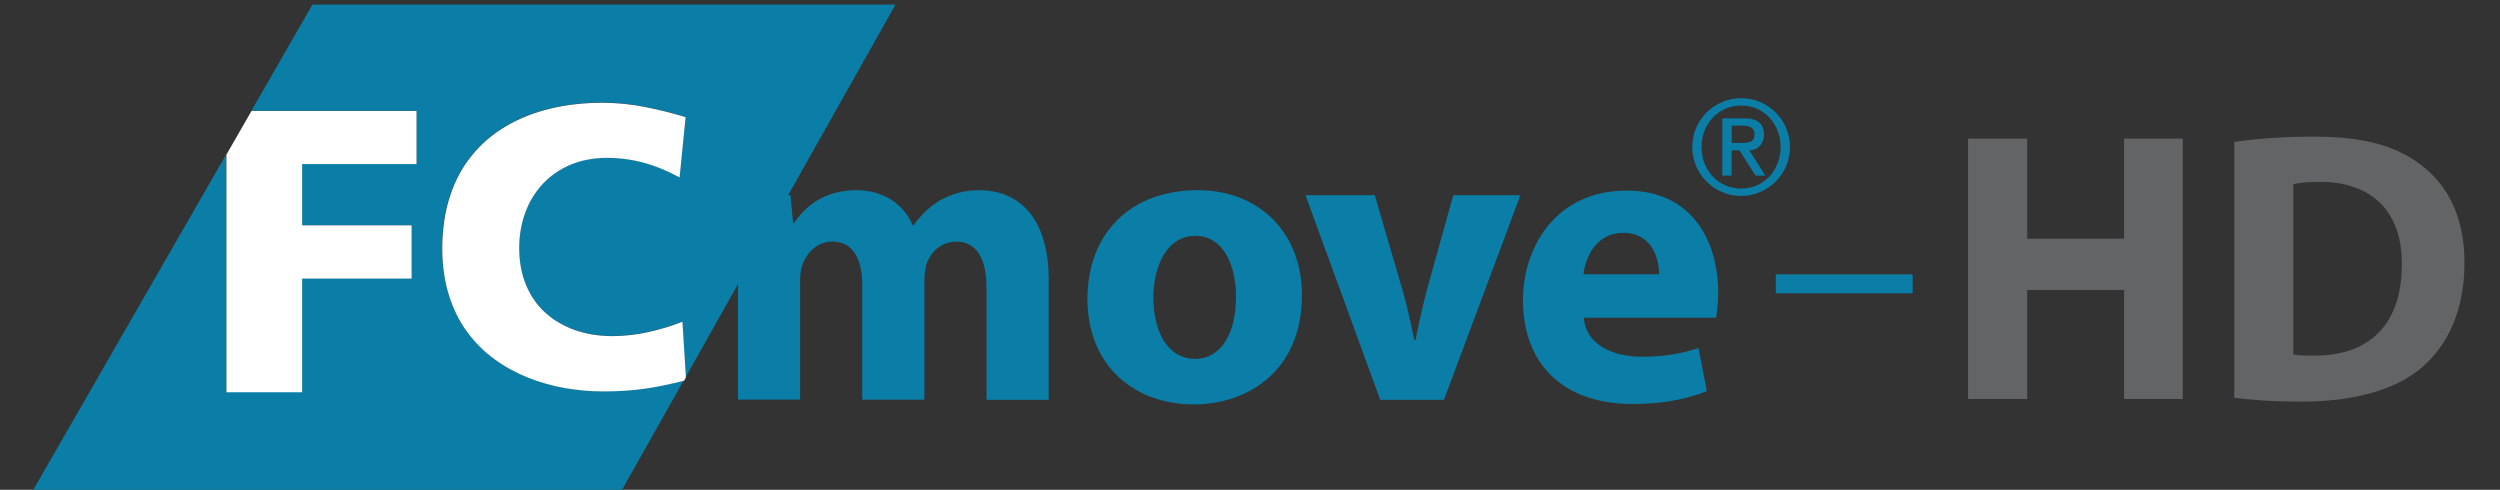 <svg width="245" height="48" viewBox="0 0 245 48" fill="none" xmlns="http://www.w3.org/2000/svg">
<rect x="0" y="0" width="245" height="48" fill="#333333" stroke="none"/>
<g clip-path="url(#clip0_1_13)">
<path fill-rule="evenodd" clip-rule="evenodd" d="M174.03 26.89H187.44V28.74H174.03V26.89Z" fill="#0A7EA6"/>
<path d="M198.66 13.58V23.39H208.16V13.58H213.91V39.1H208.16V28.42H198.66V39.1H192.87V13.58H198.66Z" fill="#636466"/>
<path d="M218.95 13.92C221.07 13.58 223.83 13.39 226.75 13.39C231.6 13.39 234.74 14.26 237.2 16.12C239.85 18.09 241.52 21.23 241.52 25.74C241.52 30.62 239.74 33.99 237.28 36.07C234.59 38.3 230.5 39.36 225.51 39.36C222.52 39.36 220.4 39.17 218.96 38.98V13.92H218.95ZM224.74 34.74C225.23 34.85 226.03 34.85 226.75 34.85C231.97 34.89 235.38 32.01 235.38 25.92C235.42 20.62 232.31 17.82 227.35 17.82C226.06 17.82 225.23 17.93 224.74 18.05V34.74Z" fill="#636466"/>
<path d="M62.39 38.17C61.42 38.28 60.32 38.33 59.08 38.34C57.85 38.34 56.62 38.23 55.37 38.02C54.13 37.8 52.92 37.47 51.74 37C50.57 36.54 49.47 35.94 48.46 35.2C47.44 34.46 46.55 33.58 45.78 32.54C45.01 31.5 44.41 30.3 43.98 28.94C43.55 27.58 43.33 26.04 43.32 24.31C43.32 22.4 43.58 20.69 44.09 19.17C44.59 17.65 45.31 16.32 46.25 15.18C47.18 14.05 48.31 13.09 49.6 12.33C50.9 11.57 52.34 11 53.93 10.62C55.52 10.24 57.22 10.05 59.04 10.05C60.43 10.05 61.81 10.19 63.16 10.46C64.52 10.72 65.85 11.05 67.17 11.46L66.58 17.37C65.41 16.72 64.24 16.24 63.06 15.93C61.89 15.61 60.68 15.45 59.43 15.45C58.13 15.45 56.95 15.68 55.9 16.12C54.85 16.56 53.96 17.18 53.2 17.97C52.45 18.77 51.87 19.7 51.47 20.78C51.07 21.86 50.87 23.03 50.86 24.31C50.86 25.65 51.09 26.85 51.54 27.92C51.99 28.98 52.62 29.88 53.43 30.63C54.25 31.37 55.21 31.94 56.33 32.33C57.45 32.72 58.67 32.92 60.02 32.92C61.23 32.92 62.42 32.78 63.58 32.51C64.75 32.25 65.84 31.92 66.85 31.51L67.19 36.96L87.76 0.45H30.62L24.64 10.85H40.8V16.06H29.59V22.06H40.32V27.27H29.59V38.41H22.17V15.13L3.13 48.23H60.83L67.01 37.27C66.38 37.43 65.71 37.58 65 37.73C64.22 37.9 63.34 38.04 62.38 38.15L62.39 38.17Z" fill="#0A7EA6"/>
<path d="M29.61 38.44V27.3H40.34V22.08H29.61V16.08H40.82V10.87H24.65L22.19 15.15V38.44H29.61Z" fill="white"/>
<path d="M66.87 31.53C65.85 31.93 64.77 32.27 63.6 32.53C62.43 32.8 61.24 32.93 60.04 32.94C58.7 32.94 57.47 32.74 56.35 32.35C55.24 31.96 54.27 31.39 53.45 30.65C52.63 29.91 52 29.01 51.56 27.94C51.11 26.88 50.89 25.68 50.88 24.33C50.88 23.05 51.09 21.88 51.49 20.8C51.89 19.72 52.47 18.79 53.22 17.99C53.97 17.2 54.87 16.58 55.92 16.14C56.97 15.7 58.15 15.48 59.45 15.47C60.7 15.47 61.91 15.63 63.08 15.95C64.25 16.26 65.42 16.75 66.6 17.39L67.19 11.48C65.87 11.08 64.54 10.74 63.18 10.48C61.82 10.21 60.45 10.08 59.06 10.07C57.25 10.07 55.54 10.26 53.95 10.64C52.37 11.02 50.92 11.59 49.62 12.35C48.32 13.11 47.2 14.06 46.27 15.2C45.33 16.34 44.61 17.67 44.11 19.19C43.61 20.71 43.35 22.42 43.34 24.33C43.34 26.05 43.57 27.59 44 28.96C44.43 30.32 45.03 31.52 45.8 32.56C46.57 33.6 47.46 34.48 48.48 35.22C49.5 35.96 50.59 36.55 51.76 37.02C52.94 37.48 54.14 37.82 55.39 38.04C56.63 38.25 57.87 38.36 59.1 38.36C60.34 38.36 61.44 38.3 62.41 38.19C63.37 38.08 64.25 37.94 65.03 37.77C65.74 37.62 66.41 37.47 67.04 37.31L67.22 37L66.88 31.55L66.87 31.53Z" fill="white"/>
<path d="M72.33 25.53C72.33 23.03 72.25 20.94 72.16 19.13H77.47L77.72 21.84H77.84C78.7 20.53 80.51 18.64 83.93 18.64C86.56 18.64 88.58 19.99 89.44 22.08H89.52C90.3 21.01 91.17 20.19 92.15 19.62C93.26 19.01 94.49 18.64 95.98 18.64C99.85 18.64 102.77 21.35 102.77 27.37V39.18H96.68V28.27C96.68 25.36 95.73 23.68 93.72 23.68C92.24 23.68 91.25 24.66 90.8 25.85C90.68 26.3 90.59 26.92 90.59 27.45V39.17H84.5V27.89C84.5 25.39 83.59 23.67 81.58 23.67C79.98 23.67 79.03 24.9 78.66 25.88C78.46 26.37 78.41 26.95 78.41 27.48V39.16H72.32V25.51L72.33 25.53Z" fill="#0A7EA6"/>
<path d="M113.03 29.14C113.03 32.58 114.47 35.17 117.14 35.17C119.61 35.17 121.13 32.75 121.13 29.1C121.13 26.15 119.98 23.11 117.14 23.11C114.3 23.11 113.03 26.19 113.03 29.14ZM127.59 28.93C127.59 36.27 122.37 39.63 116.98 39.63C111.1 39.63 106.57 35.78 106.57 29.3C106.57 22.82 110.85 18.64 117.35 18.64C123.48 18.64 127.59 22.86 127.59 28.93Z" fill="#0A7EA6"/>
<path d="M134.73 19.13L137.45 28.44C137.94 30.16 138.27 31.72 138.6 33.32H138.72C139.05 31.68 139.38 30.16 139.83 28.44L142.42 19.13H149L141.51 39.18H135.26L127.94 19.13H134.73Z" fill="#0A7EA6"/>
<path d="M162.59 26.88C162.59 25.36 161.93 22.82 159.05 22.82C156.42 22.82 155.35 25.24 155.18 26.88H162.59ZM155.22 31.15C155.39 33.73 157.98 34.96 160.9 34.96C163.04 34.96 164.77 34.67 166.45 34.1L167.27 38.32C165.21 39.18 162.7 39.59 159.99 39.59C153.16 39.59 149.25 35.65 149.25 29.38C149.25 24.3 152.42 18.68 159.41 18.68C165.91 18.68 168.38 23.72 168.38 28.68C168.38 29.75 168.26 30.69 168.17 31.14H155.21L155.22 31.15Z" fill="#0A7EA6"/>
<path d="M170.63 9.62C173.27 9.62 175.42 11.77 175.42 14.41C175.42 17.05 173.27 19.2 170.63 19.2C167.99 19.2 165.84 17.05 165.84 14.41C165.84 11.77 167.99 9.62 170.63 9.62ZM170.64 18.48C172.84 18.48 174.5 16.7 174.5 14.41C174.5 12.12 172.84 10.34 170.64 10.34C168.44 10.34 166.75 12.12 166.75 14.41C166.75 16.7 168.41 18.48 170.64 18.48ZM168.8 11.6H170.95C172.24 11.6 172.87 12.12 172.87 13.18C172.87 14.08 172.3 14.73 171.42 14.73L173.01 17.21H172.04L170.47 14.73H169.7V17.21H168.79V11.6H168.8ZM169.71 14.01H170.8C171.5 14.01 171.95 13.86 171.95 13.13C171.95 12.49 171.38 12.31 170.8 12.31H169.71V14.01Z" fill="#0A7EA6"/>
</g>
<defs>
<clipPath id="clip0_1_13">
<rect width="245" height="48" fill="white"/>
</clipPath>
</defs>
</svg>
